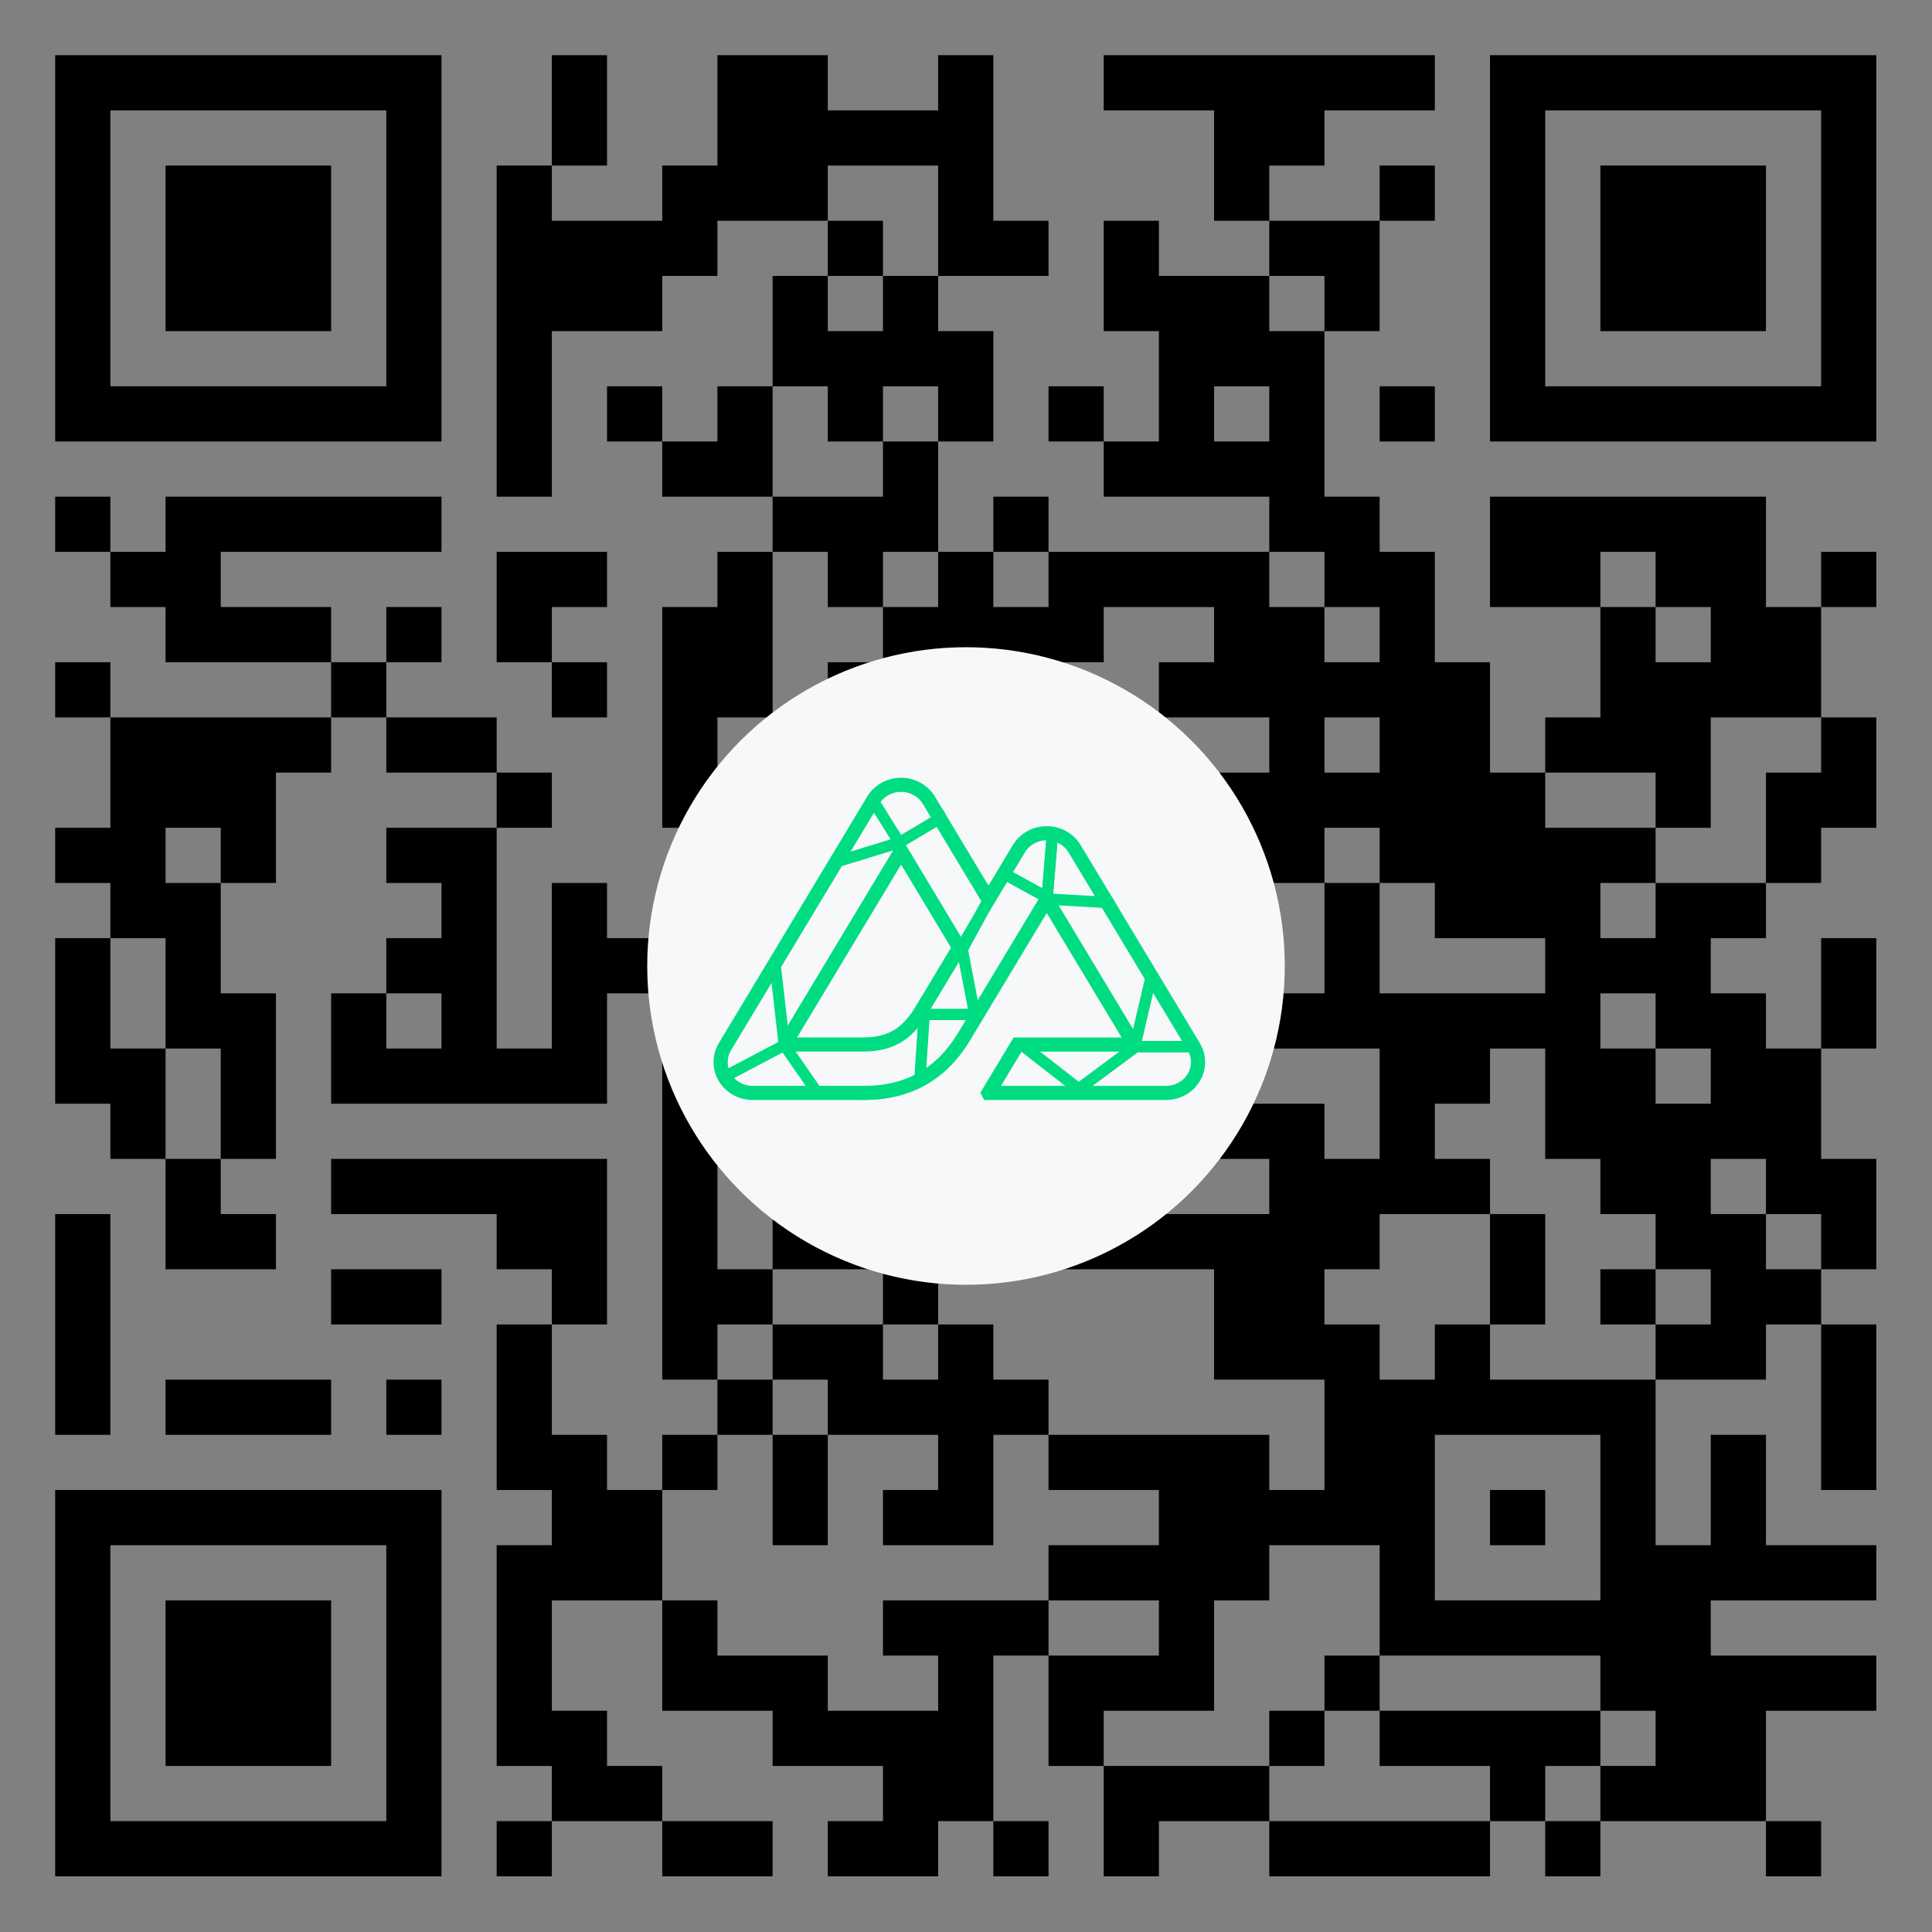 <svg width="390" height="390" viewBox="0 0 390 390" xmlns="http://www.w3.org/2000/svg">
    <rect x="0" y="0" width="390" height="390" fill="#808080" stroke="none"/>
    <g transform="translate(0, 0) scale(1.114)">
      <path d="M10,10h10v10h-10zM20,10h10v10h-10zM30,10h10v10h-10zM40,10h10v10h-10zM50,10h10v10h-10zM60,10h10v10h-10zM70,10h10v10h-10zM100,10h10v10h-10zM130,10h10v10h-10zM140,10h10v10h-10zM170,10h10v10h-10zM200,10h10v10h-10zM210,10h10v10h-10zM220,10h10v10h-10zM230,10h10v10h-10zM240,10h10v10h-10zM250,10h10v10h-10zM270,10h10v10h-10zM280,10h10v10h-10zM290,10h10v10h-10zM300,10h10v10h-10zM310,10h10v10h-10zM320,10h10v10h-10zM330,10h10v10h-10zM10,20h10v10h-10zM70,20h10v10h-10zM100,20h10v10h-10zM130,20h10v10h-10zM140,20h10v10h-10zM150,20h10v10h-10zM160,20h10v10h-10zM170,20h10v10h-10zM220,20h10v10h-10zM230,20h10v10h-10zM270,20h10v10h-10zM330,20h10v10h-10zM10,30h10v10h-10zM30,30h10v10h-10zM40,30h10v10h-10zM50,30h10v10h-10zM70,30h10v10h-10zM90,30h10v10h-10zM120,30h10v10h-10zM130,30h10v10h-10zM140,30h10v10h-10zM170,30h10v10h-10zM220,30h10v10h-10zM250,30h10v10h-10zM270,30h10v10h-10zM290,30h10v10h-10zM300,30h10v10h-10zM310,30h10v10h-10zM330,30h10v10h-10zM10,40h10v10h-10zM30,40h10v10h-10zM40,40h10v10h-10zM50,40h10v10h-10zM70,40h10v10h-10zM90,40h10v10h-10zM100,40h10v10h-10zM110,40h10v10h-10zM120,40h10v10h-10zM150,40h10v10h-10zM170,40h10v10h-10zM180,40h10v10h-10zM200,40h10v10h-10zM230,40h10v10h-10zM240,40h10v10h-10zM270,40h10v10h-10zM290,40h10v10h-10zM300,40h10v10h-10zM310,40h10v10h-10zM330,40h10v10h-10zM10,50h10v10h-10zM30,50h10v10h-10zM40,50h10v10h-10zM50,50h10v10h-10zM70,50h10v10h-10zM90,50h10v10h-10zM100,50h10v10h-10zM110,50h10v10h-10zM140,50h10v10h-10zM160,50h10v10h-10zM200,50h10v10h-10zM210,50h10v10h-10zM220,50h10v10h-10zM240,50h10v10h-10zM270,50h10v10h-10zM290,50h10v10h-10zM300,50h10v10h-10zM310,50h10v10h-10zM330,50h10v10h-10zM10,60h10v10h-10zM70,60h10v10h-10zM90,60h10v10h-10zM140,60h10v10h-10zM150,60h10v10h-10zM160,60h10v10h-10zM170,60h10v10h-10zM210,60h10v10h-10zM220,60h10v10h-10zM230,60h10v10h-10zM270,60h10v10h-10zM330,60h10v10h-10zM10,70h10v10h-10zM20,70h10v10h-10zM30,70h10v10h-10zM40,70h10v10h-10zM50,70h10v10h-10zM60,70h10v10h-10zM70,70h10v10h-10zM90,70h10v10h-10zM110,70h10v10h-10zM130,70h10v10h-10zM150,70h10v10h-10zM170,70h10v10h-10zM190,70h10v10h-10zM210,70h10v10h-10zM230,70h10v10h-10zM250,70h10v10h-10zM270,70h10v10h-10zM280,70h10v10h-10zM290,70h10v10h-10zM300,70h10v10h-10zM310,70h10v10h-10zM320,70h10v10h-10zM330,70h10v10h-10zM90,80h10v10h-10zM120,80h10v10h-10zM130,80h10v10h-10zM160,80h10v10h-10zM200,80h10v10h-10zM210,80h10v10h-10zM220,80h10v10h-10zM230,80h10v10h-10zM10,90h10v10h-10zM30,90h10v10h-10zM40,90h10v10h-10zM50,90h10v10h-10zM60,90h10v10h-10zM70,90h10v10h-10zM140,90h10v10h-10zM150,90h10v10h-10zM160,90h10v10h-10zM180,90h10v10h-10zM230,90h10v10h-10zM240,90h10v10h-10zM270,90h10v10h-10zM280,90h10v10h-10zM290,90h10v10h-10zM300,90h10v10h-10zM310,90h10v10h-10zM20,100h10v10h-10zM30,100h10v10h-10zM90,100h10v10h-10zM100,100h10v10h-10zM130,100h10v10h-10zM150,100h10v10h-10zM170,100h10v10h-10zM190,100h10v10h-10zM200,100h10v10h-10zM210,100h10v10h-10zM220,100h10v10h-10zM240,100h10v10h-10zM250,100h10v10h-10zM270,100h10v10h-10zM280,100h10v10h-10zM300,100h10v10h-10zM310,100h10v10h-10zM330,100h10v10h-10zM30,110h10v10h-10zM40,110h10v10h-10zM50,110h10v10h-10zM70,110h10v10h-10zM90,110h10v10h-10zM120,110h10v10h-10zM130,110h10v10h-10zM160,110h10v10h-10zM170,110h10v10h-10zM180,110h10v10h-10zM190,110h10v10h-10zM220,110h10v10h-10zM230,110h10v10h-10zM250,110h10v10h-10zM290,110h10v10h-10zM310,110h10v10h-10zM320,110h10v10h-10zM10,120h10v10h-10zM60,120h10v10h-10zM100,120h10v10h-10zM120,120h10v10h-10zM130,120h10v10h-10zM150,120h10v10h-10zM160,120h10v10h-10zM210,120h10v10h-10zM220,120h10v10h-10zM230,120h10v10h-10zM240,120h10v10h-10zM250,120h10v10h-10zM260,120h10v10h-10zM290,120h10v10h-10zM300,120h10v10h-10zM310,120h10v10h-10zM320,120h10v10h-10zM20,130h10v10h-10zM30,130h10v10h-10zM40,130h10v10h-10zM50,130h10v10h-10zM70,130h10v10h-10zM80,130h10v10h-10zM120,130h10v10h-10zM180,130h10v10h-10zM190,130h10v10h-10zM230,130h10v10h-10zM250,130h10v10h-10zM260,130h10v10h-10zM280,130h10v10h-10zM290,130h10v10h-10zM300,130h10v10h-10zM330,130h10v10h-10zM20,140h10v10h-10zM30,140h10v10h-10zM40,140h10v10h-10zM90,140h10v10h-10zM120,140h10v10h-10zM130,140h10v10h-10zM150,140h10v10h-10zM160,140h10v10h-10zM170,140h10v10h-10zM190,140h10v10h-10zM200,140h10v10h-10zM210,140h10v10h-10zM220,140h10v10h-10zM230,140h10v10h-10zM240,140h10v10h-10zM250,140h10v10h-10zM260,140h10v10h-10zM270,140h10v10h-10zM300,140h10v10h-10zM320,140h10v10h-10zM330,140h10v10h-10zM10,150h10v10h-10zM20,150h10v10h-10zM40,150h10v10h-10zM70,150h10v10h-10zM80,150h10v10h-10zM130,150h10v10h-10zM140,150h10v10h-10zM180,150h10v10h-10zM190,150h10v10h-10zM210,150h10v10h-10zM220,150h10v10h-10zM230,150h10v10h-10zM250,150h10v10h-10zM260,150h10v10h-10zM270,150h10v10h-10zM280,150h10v10h-10zM290,150h10v10h-10zM320,150h10v10h-10zM20,160h10v10h-10zM30,160h10v10h-10zM80,160h10v10h-10zM100,160h10v10h-10zM150,160h10v10h-10zM170,160h10v10h-10zM190,160h10v10h-10zM220,160h10v10h-10zM240,160h10v10h-10zM260,160h10v10h-10zM270,160h10v10h-10zM280,160h10v10h-10zM300,160h10v10h-10zM310,160h10v10h-10zM10,170h10v10h-10zM30,170h10v10h-10zM70,170h10v10h-10zM80,170h10v10h-10zM100,170h10v10h-10zM110,170h10v10h-10zM130,170h10v10h-10zM180,170h10v10h-10zM190,170h10v10h-10zM210,170h10v10h-10zM240,170h10v10h-10zM280,170h10v10h-10zM290,170h10v10h-10zM300,170h10v10h-10zM330,170h10v10h-10zM10,180h10v10h-10zM30,180h10v10h-10zM40,180h10v10h-10zM60,180h10v10h-10zM80,180h10v10h-10zM100,180h10v10h-10zM140,180h10v10h-10zM170,180h10v10h-10zM180,180h10v10h-10zM190,180h10v10h-10zM200,180h10v10h-10zM210,180h10v10h-10zM220,180h10v10h-10zM230,180h10v10h-10zM240,180h10v10h-10zM250,180h10v10h-10zM260,180h10v10h-10zM270,180h10v10h-10zM280,180h10v10h-10zM300,180h10v10h-10zM310,180h10v10h-10zM330,180h10v10h-10zM10,190h10v10h-10zM20,190h10v10h-10zM40,190h10v10h-10zM60,190h10v10h-10zM70,190h10v10h-10zM80,190h10v10h-10zM90,190h10v10h-10zM100,190h10v10h-10zM120,190h10v10h-10zM160,190h10v10h-10zM180,190h10v10h-10zM210,190h10v10h-10zM250,190h10v10h-10zM260,190h10v10h-10zM280,190h10v10h-10zM290,190h10v10h-10zM310,190h10v10h-10zM320,190h10v10h-10zM20,200h10v10h-10zM40,200h10v10h-10zM120,200h10v10h-10zM140,200h10v10h-10zM160,200h10v10h-10zM170,200h10v10h-10zM190,200h10v10h-10zM220,200h10v10h-10zM230,200h10v10h-10zM250,200h10v10h-10zM280,200h10v10h-10zM290,200h10v10h-10zM300,200h10v10h-10zM310,200h10v10h-10zM320,200h10v10h-10zM30,210h10v10h-10zM60,210h10v10h-10zM70,210h10v10h-10zM80,210h10v10h-10zM90,210h10v10h-10zM100,210h10v10h-10zM120,210h10v10h-10zM140,210h10v10h-10zM160,210h10v10h-10zM180,210h10v10h-10zM200,210h10v10h-10zM230,210h10v10h-10zM240,210h10v10h-10zM250,210h10v10h-10zM260,210h10v10h-10zM290,210h10v10h-10zM300,210h10v10h-10zM320,210h10v10h-10zM330,210h10v10h-10zM10,220h10v10h-10zM30,220h10v10h-10zM40,220h10v10h-10zM90,220h10v10h-10zM100,220h10v10h-10zM120,220h10v10h-10zM140,220h10v10h-10zM150,220h10v10h-10zM160,220h10v10h-10zM180,220h10v10h-10zM190,220h10v10h-10zM200,220h10v10h-10zM210,220h10v10h-10zM220,220h10v10h-10zM230,220h10v10h-10zM240,220h10v10h-10zM270,220h10v10h-10zM300,220h10v10h-10zM310,220h10v10h-10zM330,220h10v10h-10zM10,230h10v10h-10zM60,230h10v10h-10zM70,230h10v10h-10zM100,230h10v10h-10zM120,230h10v10h-10zM130,230h10v10h-10zM160,230h10v10h-10zM220,230h10v10h-10zM230,230h10v10h-10zM270,230h10v10h-10zM290,230h10v10h-10zM310,230h10v10h-10zM320,230h10v10h-10zM10,240h10v10h-10zM90,240h10v10h-10zM120,240h10v10h-10zM140,240h10v10h-10zM150,240h10v10h-10zM170,240h10v10h-10zM220,240h10v10h-10zM230,240h10v10h-10zM240,240h10v10h-10zM260,240h10v10h-10zM300,240h10v10h-10zM310,240h10v10h-10zM330,240h10v10h-10zM10,250h10v10h-10zM30,250h10v10h-10zM40,250h10v10h-10zM50,250h10v10h-10zM70,250h10v10h-10zM90,250h10v10h-10zM130,250h10v10h-10zM150,250h10v10h-10zM160,250h10v10h-10zM170,250h10v10h-10zM180,250h10v10h-10zM240,250h10v10h-10zM250,250h10v10h-10zM260,250h10v10h-10zM270,250h10v10h-10zM280,250h10v10h-10zM290,250h10v10h-10zM330,250h10v10h-10zM90,260h10v10h-10zM100,260h10v10h-10zM120,260h10v10h-10zM140,260h10v10h-10zM170,260h10v10h-10zM190,260h10v10h-10zM200,260h10v10h-10zM210,260h10v10h-10zM220,260h10v10h-10zM240,260h10v10h-10zM250,260h10v10h-10zM290,260h10v10h-10zM310,260h10v10h-10zM330,260h10v10h-10zM10,270h10v10h-10zM20,270h10v10h-10zM30,270h10v10h-10zM40,270h10v10h-10zM50,270h10v10h-10zM60,270h10v10h-10zM70,270h10v10h-10zM100,270h10v10h-10zM110,270h10v10h-10zM140,270h10v10h-10zM160,270h10v10h-10zM170,270h10v10h-10zM210,270h10v10h-10zM220,270h10v10h-10zM230,270h10v10h-10zM240,270h10v10h-10zM250,270h10v10h-10zM270,270h10v10h-10zM290,270h10v10h-10zM310,270h10v10h-10zM10,280h10v10h-10zM70,280h10v10h-10zM90,280h10v10h-10zM100,280h10v10h-10zM110,280h10v10h-10zM190,280h10v10h-10zM200,280h10v10h-10zM210,280h10v10h-10zM220,280h10v10h-10zM250,280h10v10h-10zM290,280h10v10h-10zM300,280h10v10h-10zM310,280h10v10h-10zM320,280h10v10h-10zM330,280h10v10h-10zM10,290h10v10h-10zM30,290h10v10h-10zM40,290h10v10h-10zM50,290h10v10h-10zM70,290h10v10h-10zM90,290h10v10h-10zM120,290h10v10h-10zM160,290h10v10h-10zM170,290h10v10h-10zM180,290h10v10h-10zM210,290h10v10h-10zM250,290h10v10h-10zM260,290h10v10h-10zM270,290h10v10h-10zM280,290h10v10h-10zM290,290h10v10h-10zM300,290h10v10h-10zM10,300h10v10h-10zM30,300h10v10h-10zM40,300h10v10h-10zM50,300h10v10h-10zM70,300h10v10h-10zM90,300h10v10h-10zM120,300h10v10h-10zM130,300h10v10h-10zM140,300h10v10h-10zM170,300h10v10h-10zM190,300h10v10h-10zM200,300h10v10h-10zM210,300h10v10h-10zM240,300h10v10h-10zM290,300h10v10h-10zM300,300h10v10h-10zM310,300h10v10h-10zM320,300h10v10h-10zM330,300h10v10h-10zM10,310h10v10h-10zM30,310h10v10h-10zM40,310h10v10h-10zM50,310h10v10h-10zM70,310h10v10h-10zM90,310h10v10h-10zM100,310h10v10h-10zM140,310h10v10h-10zM150,310h10v10h-10zM160,310h10v10h-10zM170,310h10v10h-10zM190,310h10v10h-10zM230,310h10v10h-10zM250,310h10v10h-10zM260,310h10v10h-10zM270,310h10v10h-10zM280,310h10v10h-10zM300,310h10v10h-10zM310,310h10v10h-10zM10,320h10v10h-10zM70,320h10v10h-10zM100,320h10v10h-10zM110,320h10v10h-10zM160,320h10v10h-10zM170,320h10v10h-10zM200,320h10v10h-10zM210,320h10v10h-10zM220,320h10v10h-10zM270,320h10v10h-10zM290,320h10v10h-10zM300,320h10v10h-10zM310,320h10v10h-10zM10,330h10v10h-10zM20,330h10v10h-10zM30,330h10v10h-10zM40,330h10v10h-10zM50,330h10v10h-10zM60,330h10v10h-10zM70,330h10v10h-10zM90,330h10v10h-10zM120,330h10v10h-10zM130,330h10v10h-10zM150,330h10v10h-10zM160,330h10v10h-10zM180,330h10v10h-10zM200,330h10v10h-10zM230,330h10v10h-10zM240,330h10v10h-10zM250,330h10v10h-10zM260,330h10v10h-10zM280,330h10v10h-10zM320,330h10v10h-10z" fill="black"/>
    </g>
    <circle cx="195" cy="195" r="64.35" fill="#f6f8fa"/>
    <g transform="translate(143.538, 139.538) scale(0.257)">
      <svg xmlns="http://www.w3.org/2000/svg" fill="none" viewBox="0 0 260 250"><path stroke="#00DC82" stroke-width="7.4" d="M145.252 205.336h92.936c2.952.001 5.852-.745 8.408-2.161 2.556-1.416 4.679-3.453 6.154-5.906 1.475-2.453 2.251-5.235 2.25-8.067-.001-2.832-.78-5.614-2.257-8.066L190.33 77.42c-1.475-2.452-3.598-4.489-6.153-5.905-2.556-1.416-5.455-2.161-8.407-2.161-2.951 0-5.85.746-8.406 2.161-2.556 1.416-4.678 3.452-6.153 5.905l-15.959 26.538-31.202-51.893c-1.476-2.452-3.599-4.488-6.156-5.904C105.338 44.745 102.438 44 99.486 44c-2.952 0-5.851.745-8.408 2.161-2.557 1.416-4.68 3.452-6.156 5.904L7.257 181.136C5.78 183.588 5.001 186.37 5 189.202c-.001 2.832.775 5.614 2.25 8.067 1.475 2.453 3.598 4.49 6.154 5.906 2.556 1.416 5.456 2.162 8.408 2.161h58.337c23.114 0 40.16-9.741 51.889-28.744l28.476-47.314 15.252-25.32 45.775 76.057h-61.027l-15.262 25.321Zm-66.054-25.347-40.712-.008L99.514 78.576l30.45 50.702-20.388 33.889c-7.789 12.33-16.638 16.822-30.378 16.822Z"/><path stroke="#00DC82" stroke-width="5.92" d="m174.479 103.733 33.742 1.915 11.12 20.294 11.12 18.38-8.053 34.463M5.766 197.549l32.592-17.231m0 0-4.985-43.652 14.187-23.358 17.255-28.719 33.742-10.339M38.358 180.318l17.255 24.889 22.239.766s10.333.358 16.488-1.532c6.472-1.987 14.954-5.36 14.954-5.36l2.3-34.846h26.457l-6.518-34.079 14.571-26.804-16.872-25.272-8.819-16.848-21.855 13.019m0 0L83.987 50.893"/><path stroke="#00DC82" stroke-width="5.92" d="m131.15 129.006 9.202-15.699 12.654-22.975 23.006 12.636 2.684-32.548m73.236 110.663h-29.524L192.5 203.292l-29.525-22.975"/><path stroke="#00DC82" stroke-width="5.92" d="m131.15 129.006 9.202-15.699 12.654-22.975 23.006 12.636 2.684-32.548m73.236 110.663h-29.524L192.5 203.292l-29.525-22.975"/></svg>
    </g>
  </svg>